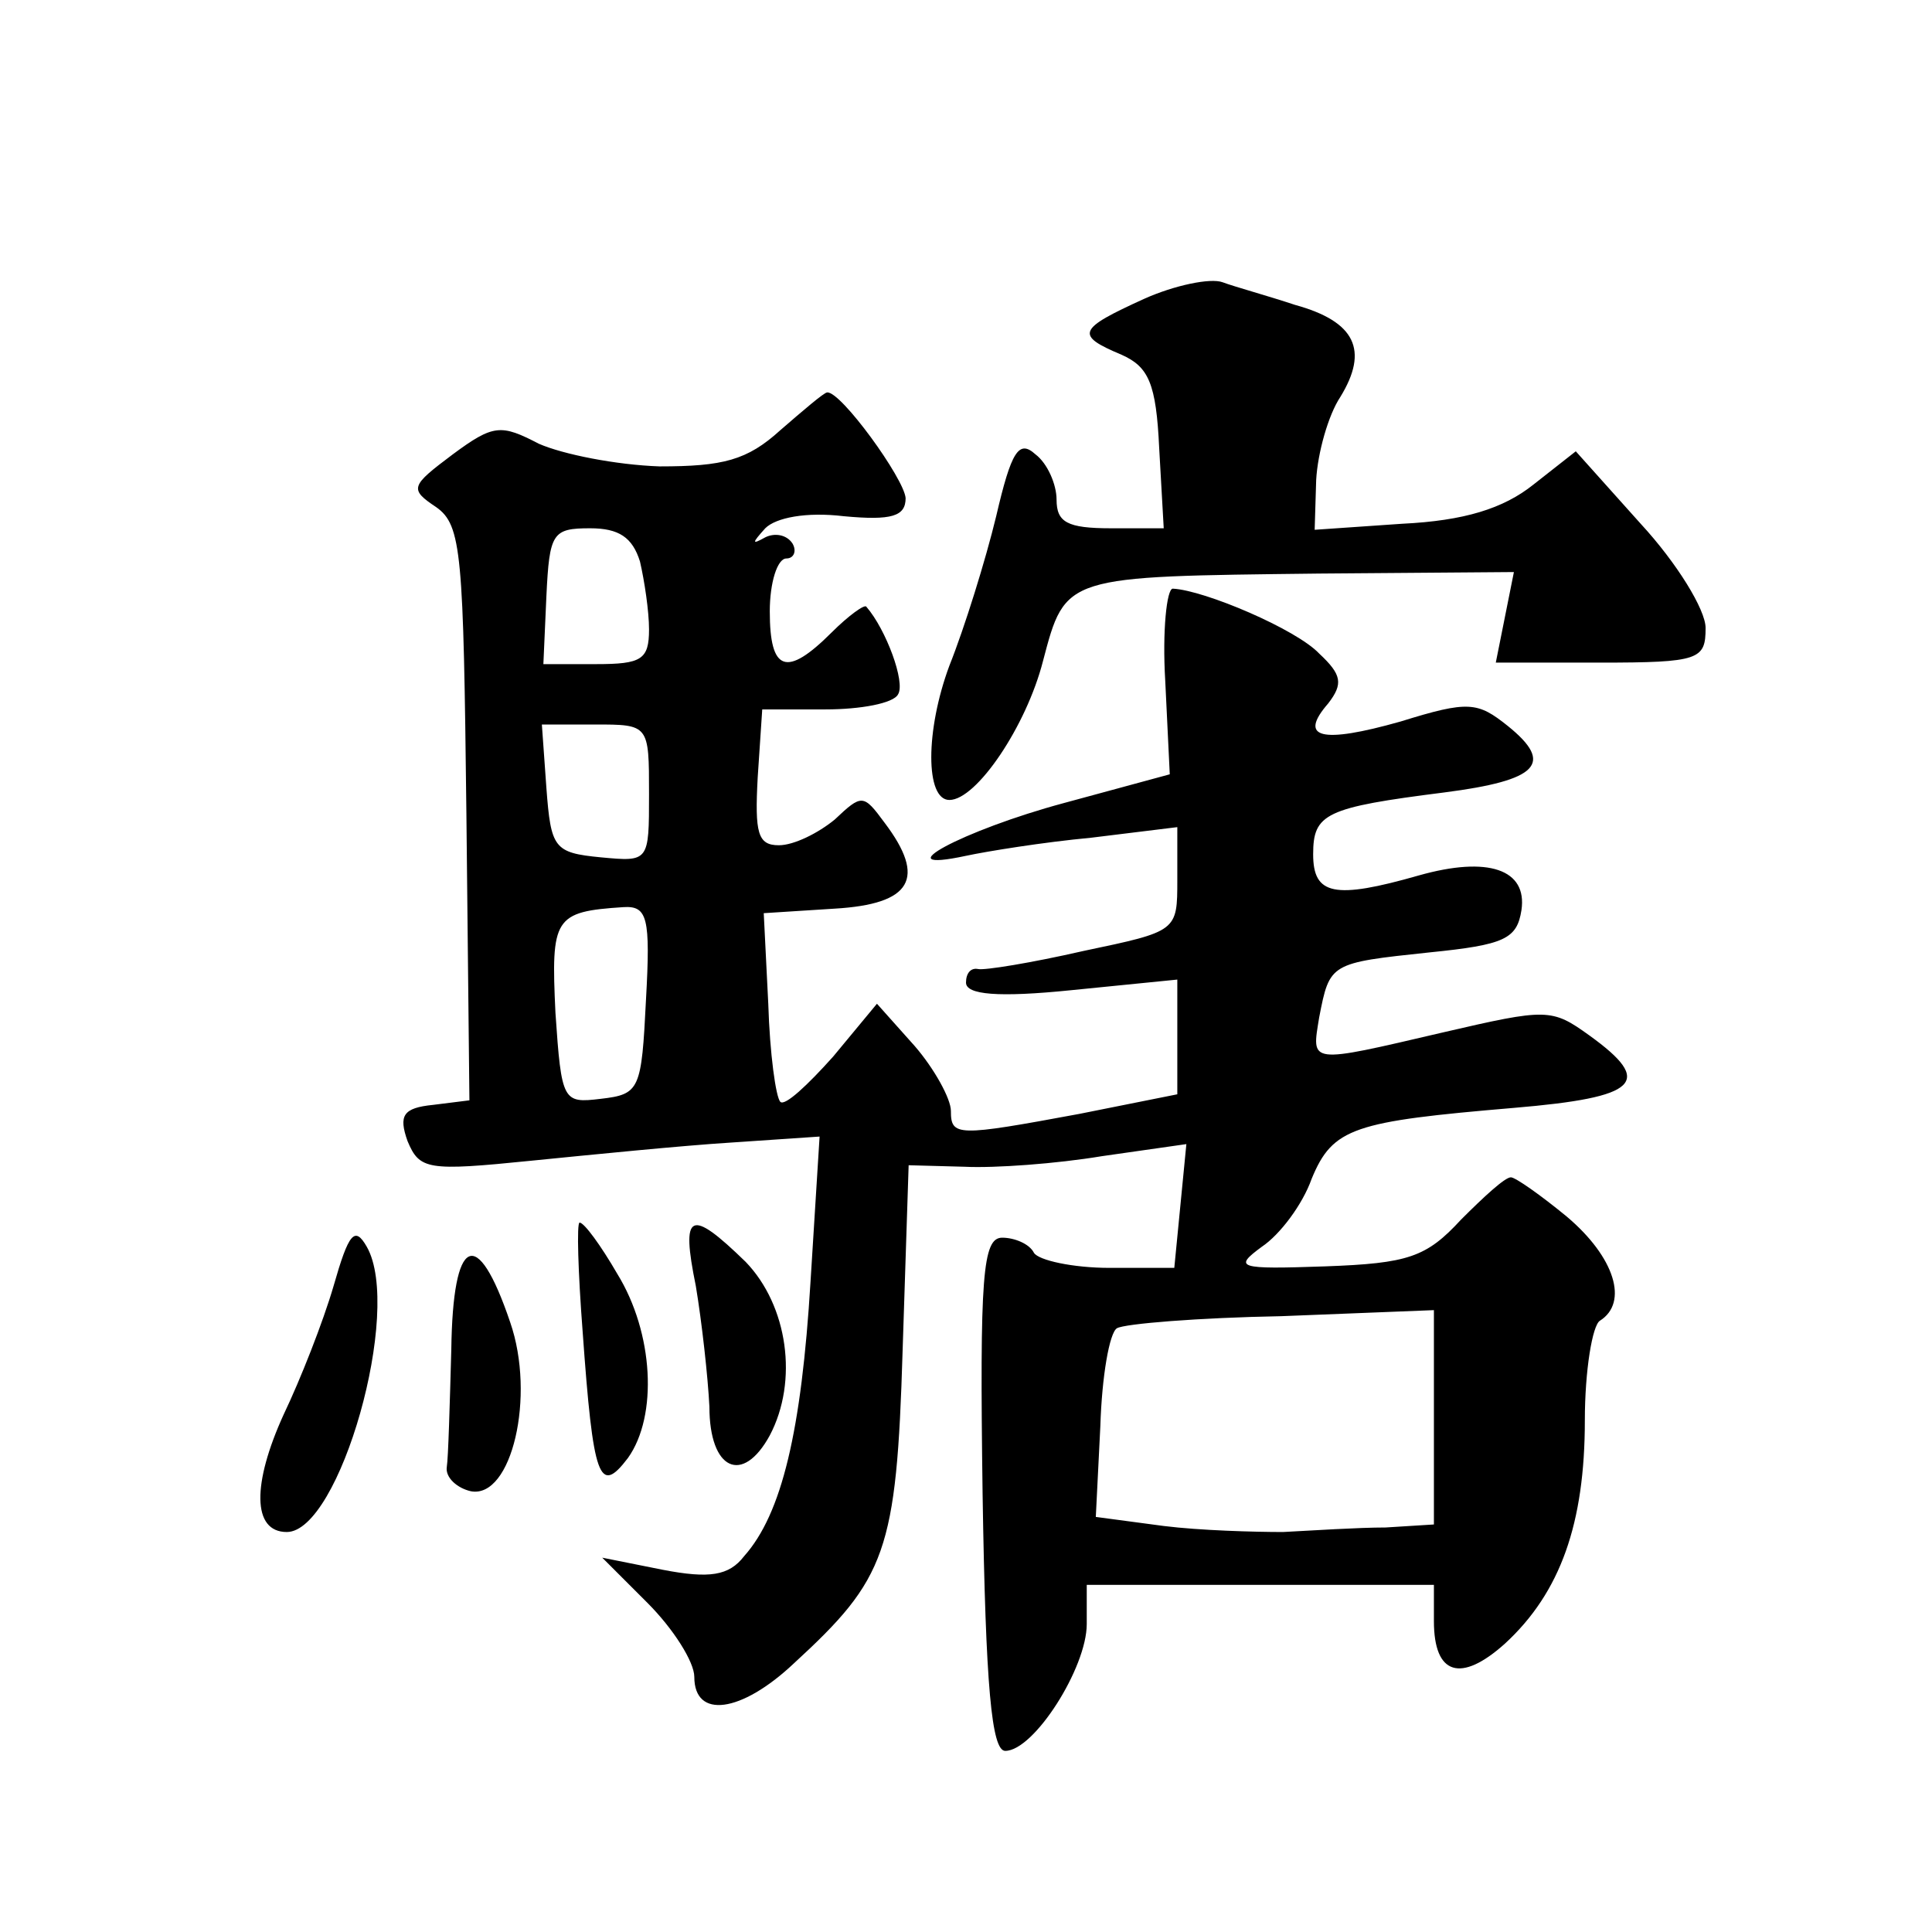 <?xml version="1.0" standalone="no"?>
<!DOCTYPE svg PUBLIC "-//W3C//DTD SVG 20010904//EN"
 "http://www.w3.org/TR/2001/REC-SVG-20010904/DTD/svg10.dtd">
<svg version="1.0" xmlns="http://www.w3.org/2000/svg"
 width="128pt" height="128pt" viewBox="0 0 128 128"
 preserveAspectRatio="xMidYMid meet">
<g transform="translate(0,128) scale(0.1,-0.1)"
fill="#0" stroke="none">
<path d="M758 1082 c-44 -20 -46 -24 -15 -37 18 -8 23 -19 25 -62 l3 -53 -35 0
c-29 0 -36 4 -36 19 0 10 -6 24 -14 30 -11 10 -16 2 -26 -41 -7 -29 -21 -74 -31
-99 -16 -43 -16 -89 0 -89 18 0 51 49 62 92 15 57 14 56 183 58 l129 1 -6 -30 -6
-30 69 0 c66 0 70 2 70 23 0 12 -19 43 -43 69 l-43 48 -28 -22 c-20 -16 -46 -24
-87 -26 l-58 -4 1 33 c1 18 8 43 16 55 19 31 10 50 -30 61 -18 6 -40 12 -48 15
-8 3 -32 -2 -52 -11z M517 995 c-22 -20 -38 -24 -80 -24 -29 1 -64 8 -80 15 -25
13 -30 13 -57 -7 -28 -21 -29 -23 -11 -35 17 -12 18 -31 20 -203 l2 -190 -24 -3
c-20 -2 -23 -7 -17 -24 8 -19 13 -20 82 -13 40 4 100 10 132 12 l59 4 -6 -96 c-6
-99 -19 -154 -44 -182 -10 -13 -23 -15 -54 -9 l-40 8 30 -30 c17 -17 31 -39 31
-49 0 -28 31 -24 66 9 61 56 68 74 72 207 l4 123 37 -1 c20 -1 61 2 91 7 l56 8
-4 -41 -4 -41 -43 0 c-24 0 -47 5 -50 10 -3 6 -13 10 -21 10 -13 0 -15 -25 -13
-170 2 -128 6 -170 15 -170 19 0 54 55 54 84 l0 26 115 0 115 0 0 -24 c0 -36 18
-41 47 -15 37 34 53 80 53 148 0 33 5 63 10 66 19 12 10 42 -22 69 -17 14 -34 26
-37 26 -4 0 -18 -13 -33 -28 -23 -25 -35 -29 -90 -31 -58 -2 -61 -1 -42 13 12 8
27 28 33 45 14 34 28 38 134 47 83 7 93 17 50 48 -25 18 -28 18 -97 2 -90 -21 -87
-21 -82 10 7 36 7 36 73 43 50 5 58 9 61 28 4 27 -22 36 -68 23 -56 -16 -70 -13
-70 14 0 27 8 31 87 41 62 8 73 19 42 44 -20 16 -26 17 -71 3 -53 -15 -68 -11 -48
12 10 13 9 19 -6 33 -15 16 -76 42 -97 43 -4 0 -7 -28 -5 -61 l3 -62 -70 -19 c-67
-18 -121 -47 -65 -35 14 3 51 9 83 12 l57 7 0 -35 c0 -34 0 -34 -62 -47 -35 -8
-66 -13 -70 -12 -5 1 -8 -3 -8 -9 0 -8 21 -10 70 -5 l70 7 0 -38 0 -38 -65 -13
c-81 -15 -85 -15 -85 2 0 8 -11 28 -24 43 l-25 28 -29 -35 c-17 -19 -32 -33 -35
-30 -3 3 -7 32 -8 65 l-3 60 47 3 c51 3 61 20 33 57 -14 19 -15 19 -33 2 -11 -9
-27 -17 -37 -17 -14 0 -16 8 -14 45 l3 45 42 0 c23 0 45 4 48 10 5 8 -8 43 -21
58 -1 2 -12 -6 -23 -17 -30 -30 -41 -26 -41 14 0 19 5 35 11 35 5 0 7 5 4 10 -4
6 -12 7 -18 4 -9 -5 -9 -4 0 6 7 7 27 11 52 8 32 -3 41 0 41 12 -1 13 -43 71 -52
70 -2 0 -16 -12 -31 -25z m-93 -87 c3 -13 6 -33 6 -45 0 -20 -5 -23 -35 -23 l-35
0 2 45 c2 42 4 45 29 45 19 0 28 -6 33 -22z m6 -154 c0 -45 0 -45 -32 -42 -31 3
-33 6 -36 46 l-3 42 35 0 c36 0 36 0 36 -46z m-2 -136 c-3 -60 -4 -63 -30 -66 -25
-3 -26 -2 -30 57 -3 63 -1 67 45 70 16 1 18 -7 15 -61z m522 -277 l0 -71 -32 -2
c-18 0 -49 -2 -68 -3 -19 0 -55 1 -79 4 l-45 6 3 60 c1 33 6 62 11 65 5 3 54 7
109 8 l101 4 0 -71z M221 428 c-7 -24 -22 -62 -33 -85 -21 -46 -21 -78 2 -78 35
0 77 147 53 189 -8 14 -12 9 -22 -26z M386 398 c7 -98 11 -109 30 -84 20 28 17
83 -7 122 -11 19 -22 34 -25 34 -2 0 -1 -33 2 -72z M461 428 c4 -24 8 -60 9 -80
0 -42 22 -52 40 -19 19 36 12 86 -16 115 -37 36 -43 33 -33 -16z M299 386 c-1 -36
-2 -72 -3 -78 -1 -7 7 -14 16 -16 27 -5 43 63 26 112 -22 65 -38 57 -39 -18z"/>
</g>
</svg>
